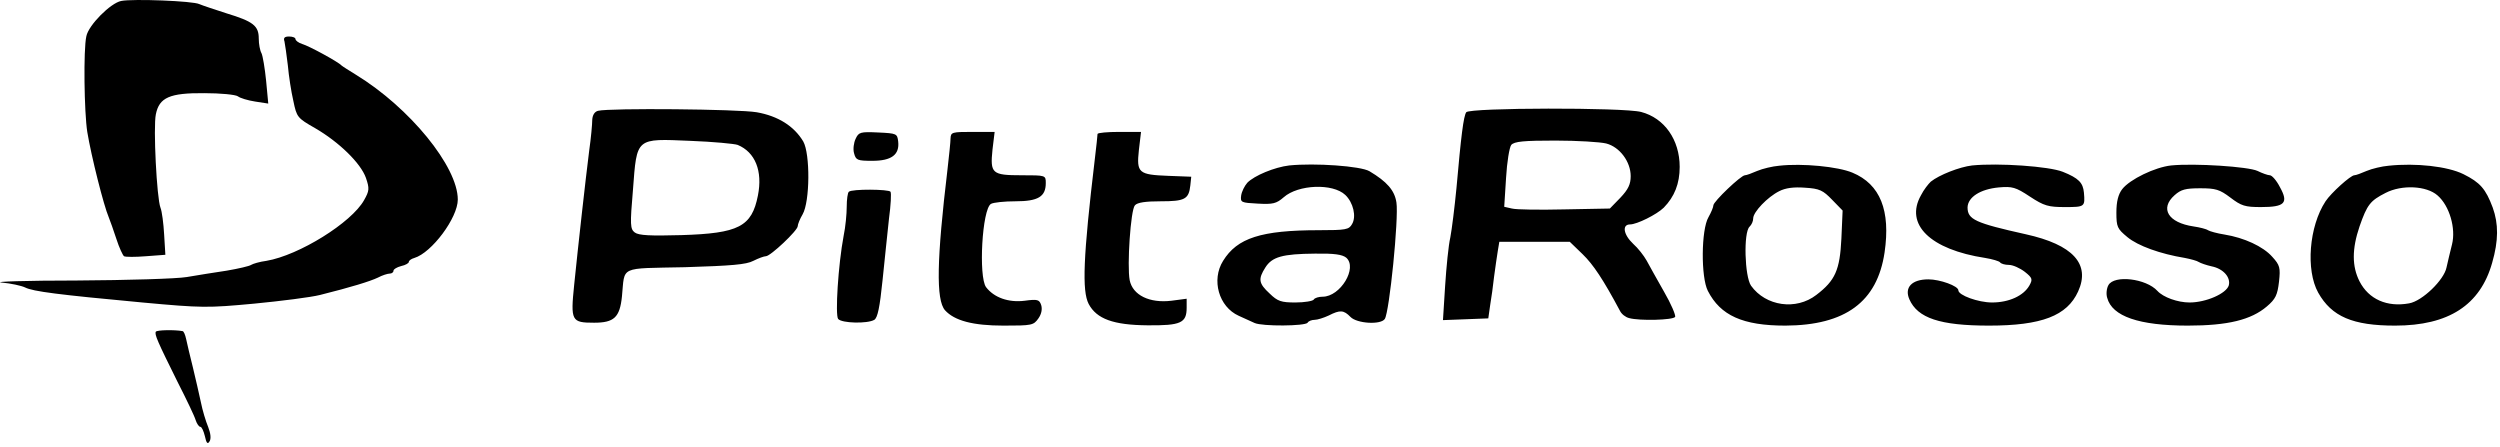 <svg width="151" height="27" viewBox="0 0 151 27" fill="none" xmlns="http://www.w3.org/2000/svg">
<path d="M7.324 0.057C6.677 0.179 5.345 1.523 5.216 2.187C5.031 2.99 5.086 6.797 5.271 7.967C5.512 9.434 6.27 12.437 6.566 13.118C6.64 13.31 6.862 13.904 7.028 14.428C7.195 14.952 7.417 15.423 7.491 15.476C7.583 15.528 8.175 15.528 8.822 15.476L9.988 15.389L9.914 14.166C9.877 13.502 9.784 12.769 9.692 12.542C9.47 11.983 9.248 7.67 9.414 6.902C9.618 5.889 10.247 5.61 12.337 5.627C13.317 5.627 14.223 5.714 14.371 5.819C14.501 5.924 14.963 6.064 15.407 6.133L16.203 6.256L16.073 4.876C15.999 4.125 15.87 3.374 15.796 3.217C15.703 3.06 15.629 2.658 15.629 2.327C15.629 1.558 15.296 1.296 13.687 0.807C12.984 0.58 12.244 0.336 12.041 0.249C11.671 0.057 8.009 -0.083 7.324 0.057Z" fill="black"/>
<path d="M17.182 2.501C17.219 2.676 17.312 3.322 17.386 3.951C17.441 4.579 17.589 5.54 17.719 6.099C17.922 7.077 17.959 7.129 19.032 7.74C20.475 8.578 21.788 9.853 22.102 10.744C22.324 11.39 22.306 11.529 21.991 12.088C21.233 13.45 18.052 15.424 16.091 15.755C15.684 15.808 15.277 15.93 15.166 16C15.074 16.07 14.408 16.227 13.686 16.349C12.983 16.454 11.892 16.628 11.282 16.733C10.671 16.838 7.675 16.925 4.623 16.943C1.571 16.943 -0.464 17.013 0.091 17.065C0.665 17.117 1.294 17.257 1.515 17.362C1.996 17.606 3.513 17.798 8.6 18.27C12.207 18.602 12.54 18.602 15.351 18.34C16.979 18.183 18.773 17.956 19.328 17.816C21.215 17.344 22.343 16.995 22.824 16.768C23.083 16.628 23.416 16.524 23.545 16.524C23.656 16.524 23.767 16.454 23.767 16.349C23.767 16.262 23.971 16.139 24.23 16.07C24.488 16.017 24.692 15.895 24.692 15.825C24.692 15.738 24.84 15.633 25.025 15.581C26.079 15.266 27.651 13.153 27.651 12.053C27.651 10.063 24.747 6.5 21.492 4.51C21.067 4.248 20.678 4.003 20.623 3.951C20.438 3.741 18.643 2.763 18.255 2.659C18.033 2.589 17.848 2.449 17.848 2.362C17.848 2.274 17.682 2.205 17.46 2.205C17.182 2.205 17.108 2.292 17.182 2.501ZM36.123 6.692C35.919 6.745 35.79 6.937 35.772 7.234C35.772 7.496 35.697 8.334 35.587 9.102C35.364 10.866 34.921 14.83 34.68 17.205C34.458 19.387 34.514 19.492 35.882 19.492C37.085 19.492 37.436 19.178 37.566 17.903C37.751 16.035 37.344 16.227 41.376 16.139C44.169 16.052 45.075 15.982 45.501 15.755C45.815 15.598 46.148 15.476 46.259 15.476C46.537 15.476 48.183 13.922 48.183 13.66C48.183 13.555 48.312 13.223 48.479 12.944C48.923 12.175 48.941 9.294 48.516 8.543C47.961 7.618 46.999 7.007 45.704 6.78C44.594 6.588 36.844 6.518 36.123 6.692ZM44.557 8.753C45.612 9.189 46.074 10.325 45.778 11.809C45.408 13.695 44.613 14.096 41.154 14.201C39.267 14.254 38.583 14.219 38.343 14.044C38.065 13.834 38.047 13.59 38.231 11.46C38.472 8.281 38.38 8.369 41.709 8.508C43.078 8.561 44.373 8.683 44.557 8.753ZM88.561 6.78C88.395 7.024 88.247 8.229 87.969 11.372C87.858 12.525 87.692 13.852 87.599 14.341C87.488 14.812 87.359 16.139 87.285 17.274L87.155 19.335L88.524 19.283L89.893 19.23L90.004 18.445C90.078 18.008 90.189 17.222 90.244 16.698C90.318 16.174 90.411 15.476 90.466 15.162L90.559 14.603H94.813L95.59 15.354C96.237 15.982 96.829 16.873 97.847 18.776C97.939 18.968 98.18 19.16 98.401 19.213C99.03 19.387 101.047 19.335 101.176 19.143C101.231 19.056 100.936 18.357 100.51 17.624C100.085 16.873 99.604 16.017 99.456 15.738C99.289 15.441 98.938 14.987 98.642 14.725C98.05 14.166 97.958 13.555 98.457 13.555C98.864 13.555 100.066 12.961 100.492 12.542C101.139 11.879 101.453 11.093 101.453 10.08C101.453 8.439 100.529 7.129 99.123 6.762C98.05 6.483 88.765 6.5 88.561 6.78ZM97.014 8.666C97.828 8.875 98.494 9.766 98.494 10.639C98.494 11.128 98.346 11.442 97.865 11.948L97.236 12.595L94.499 12.647C93.019 12.682 91.576 12.665 91.317 12.595L90.855 12.49L90.966 10.744C91.021 9.783 91.169 8.893 91.28 8.753C91.465 8.543 92.039 8.491 93.944 8.491C95.275 8.491 96.663 8.578 97.014 8.666ZM51.679 8.386C51.568 8.613 51.512 9.015 51.586 9.259C51.697 9.678 51.79 9.713 52.696 9.713C53.843 9.713 54.342 9.347 54.25 8.543C54.194 8.072 54.157 8.054 53.047 8.002C51.956 7.95 51.864 7.985 51.679 8.386ZM57.413 8.351C57.413 8.578 57.32 9.416 57.228 10.237C56.58 15.668 56.525 18.113 57.08 18.741C57.653 19.37 58.763 19.667 60.613 19.667C62.333 19.667 62.425 19.649 62.721 19.23C62.906 18.968 62.962 18.672 62.888 18.427C62.777 18.095 62.666 18.06 61.889 18.165C60.909 18.287 60.039 17.973 59.558 17.344C59.096 16.716 59.318 12.63 59.854 12.315C60.002 12.228 60.668 12.158 61.334 12.158C62.703 12.158 63.165 11.879 63.165 11.058C63.165 10.586 63.165 10.586 61.704 10.586C59.91 10.586 59.799 10.482 59.947 9.032L60.076 7.967H58.744C57.505 7.967 57.431 7.985 57.413 8.351ZM66.291 8.089C66.291 8.177 66.217 8.858 66.125 9.626C65.422 15.528 65.348 17.571 65.755 18.357C66.236 19.265 67.253 19.632 69.306 19.649C71.322 19.667 71.674 19.51 71.674 18.584V18.043L70.749 18.165C69.436 18.322 68.418 17.833 68.233 16.925C68.067 16.052 68.289 12.682 68.548 12.402C68.696 12.228 69.195 12.158 70.101 12.158C71.563 12.158 71.803 12.036 71.896 11.198L71.951 10.674L70.564 10.621C68.77 10.552 68.64 10.447 68.788 9.067L68.918 7.967H67.604C66.901 7.967 66.31 8.02 66.291 8.089ZM77.87 9.993C76.982 10.098 75.761 10.604 75.336 11.04C75.169 11.233 75.003 11.564 74.966 11.809C74.911 12.228 74.966 12.245 75.965 12.298C76.89 12.35 77.093 12.298 77.537 11.914C78.406 11.145 80.497 11.058 81.255 11.774C81.736 12.228 81.939 13.084 81.662 13.538C81.477 13.869 81.292 13.904 79.664 13.904C76.168 13.904 74.726 14.376 73.875 15.755C73.153 16.908 73.616 18.532 74.818 19.073C75.169 19.23 75.614 19.44 75.78 19.51C76.242 19.719 78.832 19.702 78.98 19.492C79.035 19.387 79.239 19.318 79.405 19.318C79.572 19.318 79.96 19.195 80.256 19.056C80.941 18.706 81.162 18.724 81.569 19.143C81.958 19.545 83.401 19.632 83.641 19.265C83.918 18.864 84.492 13.171 84.344 12.228C84.233 11.495 83.77 10.971 82.716 10.342C82.18 10.028 79.424 9.836 77.87 9.993ZM81.311 15.563C82.013 16.174 80.959 17.921 79.886 17.921C79.664 17.921 79.405 17.99 79.35 18.095C79.294 18.183 78.795 18.27 78.24 18.27C77.389 18.27 77.167 18.2 76.686 17.729C76.02 17.117 75.983 16.855 76.427 16.157C76.834 15.511 77.463 15.336 79.424 15.319C80.589 15.301 81.07 15.371 81.311 15.563ZM107.465 10.01C107.058 10.045 106.466 10.185 106.133 10.325C105.819 10.464 105.486 10.586 105.393 10.586C105.153 10.586 103.488 12.175 103.488 12.402C103.488 12.507 103.359 12.822 103.192 13.118C102.748 13.869 102.73 16.751 103.155 17.571C103.914 19.056 105.264 19.667 107.835 19.667C111.46 19.649 113.384 18.235 113.828 15.249C114.198 12.717 113.569 11.128 111.886 10.429C111.016 10.063 108.871 9.853 107.465 10.01ZM110.665 12.071L111.294 12.717L111.22 14.411C111.127 16.314 110.85 16.943 109.703 17.816C108.482 18.759 106.651 18.497 105.763 17.257C105.375 16.698 105.301 14.044 105.671 13.695C105.8 13.572 105.893 13.363 105.893 13.188C105.893 12.804 106.762 11.896 107.465 11.547C107.835 11.355 108.334 11.285 109.019 11.337C109.906 11.39 110.11 11.495 110.665 12.071ZM119.118 9.993C118.359 10.08 117.12 10.569 116.621 10.971C116.473 11.11 116.195 11.46 116.029 11.791C115.03 13.555 116.584 15.074 119.913 15.581C120.339 15.65 120.746 15.773 120.801 15.843C120.857 15.93 121.097 16 121.337 16C121.578 16 122.003 16.192 122.299 16.419C122.762 16.786 122.78 16.873 122.577 17.24C122.225 17.868 121.337 18.27 120.32 18.27C119.488 18.27 118.285 17.833 118.285 17.536C118.285 17.274 117.176 16.873 116.473 16.873C115.474 16.873 115.012 17.362 115.326 18.078C115.825 19.213 117.176 19.667 120.135 19.667C123.317 19.667 124.852 19.073 125.518 17.606C126.276 15.947 125.203 14.777 122.355 14.149C119.303 13.468 118.84 13.258 118.84 12.525C118.859 11.914 119.599 11.425 120.727 11.32C121.541 11.25 121.744 11.302 122.614 11.879C123.465 12.438 123.724 12.507 124.722 12.507C125.925 12.507 125.943 12.49 125.869 11.634C125.814 11.04 125.555 10.761 124.593 10.377C123.761 10.045 120.727 9.836 119.118 9.993ZM131.141 9.993C130.16 10.098 128.644 10.831 128.181 11.425C127.941 11.739 127.83 12.175 127.83 12.839C127.83 13.712 127.885 13.817 128.496 14.323C129.125 14.847 130.475 15.336 131.973 15.581C132.325 15.65 132.713 15.755 132.805 15.825C132.916 15.895 133.268 16.017 133.582 16.087C134.285 16.227 134.748 16.751 134.618 17.24C134.47 17.729 133.249 18.27 132.251 18.27C131.529 18.27 130.66 17.956 130.308 17.571C129.624 16.82 127.7 16.593 127.349 17.222C127.238 17.414 127.201 17.763 127.275 17.99C127.571 19.108 129.199 19.667 132.14 19.667C134.563 19.667 135.968 19.318 136.912 18.514C137.448 18.06 137.559 17.816 137.652 17.013C137.744 16.174 137.707 16.017 137.245 15.511C136.69 14.882 135.543 14.358 134.359 14.166C133.915 14.096 133.471 13.974 133.36 13.904C133.268 13.834 132.861 13.73 132.491 13.677C130.956 13.45 130.438 12.595 131.344 11.791C131.733 11.442 132.01 11.372 132.898 11.372C133.823 11.372 134.063 11.442 134.711 11.931C135.376 12.438 135.598 12.507 136.56 12.507C138.003 12.507 138.243 12.263 137.707 11.302C137.504 10.901 137.226 10.586 137.097 10.586C136.986 10.586 136.634 10.464 136.357 10.325C135.802 10.063 132.565 9.853 131.141 9.993ZM144.273 10.01C143.867 10.045 143.275 10.185 142.942 10.325C142.627 10.464 142.294 10.586 142.202 10.586C141.98 10.586 140.796 11.652 140.463 12.158C139.464 13.677 139.261 16.314 140.019 17.676C140.833 19.125 142.109 19.667 144.662 19.667C147.899 19.667 149.804 18.427 150.525 15.877C150.914 14.533 150.914 13.52 150.562 12.542C150.137 11.407 149.804 11.023 148.787 10.517C147.825 10.045 145.92 9.836 144.273 10.01ZM147.233 11.809C147.954 12.438 148.343 13.8 148.102 14.76C147.991 15.197 147.843 15.825 147.769 16.157C147.621 16.908 146.308 18.183 145.513 18.322C144.181 18.567 143.071 18.078 142.516 16.995C142.054 16.087 142.054 15.039 142.516 13.677C142.979 12.35 143.164 12.123 144.088 11.652C145.069 11.145 146.567 11.215 147.233 11.809ZM51.272 11.582C51.198 11.634 51.142 12.053 51.142 12.49C51.142 12.909 51.068 13.712 50.957 14.236C50.624 16 50.439 19.038 50.624 19.265C50.846 19.527 52.4 19.562 52.807 19.318C53.01 19.195 53.14 18.549 53.306 16.925C53.436 15.703 53.602 14.027 53.695 13.206C53.806 12.385 53.843 11.669 53.787 11.582C53.695 11.425 51.438 11.407 51.272 11.582ZM9.414 20.034C9.321 20.191 9.506 20.61 10.727 23.072C11.263 24.12 11.763 25.167 11.818 25.377C11.892 25.604 12.022 25.779 12.096 25.779C12.188 25.779 12.299 26.041 12.373 26.337C12.466 26.774 12.54 26.844 12.65 26.669C12.761 26.512 12.725 26.18 12.576 25.796C12.429 25.447 12.225 24.766 12.133 24.294C12.022 23.805 11.818 22.862 11.652 22.199C11.485 21.518 11.3 20.767 11.245 20.488C11.189 20.226 11.097 19.999 11.023 19.999C10.542 19.911 9.488 19.929 9.414 20.034Z" fill="black"/>
</svg>
